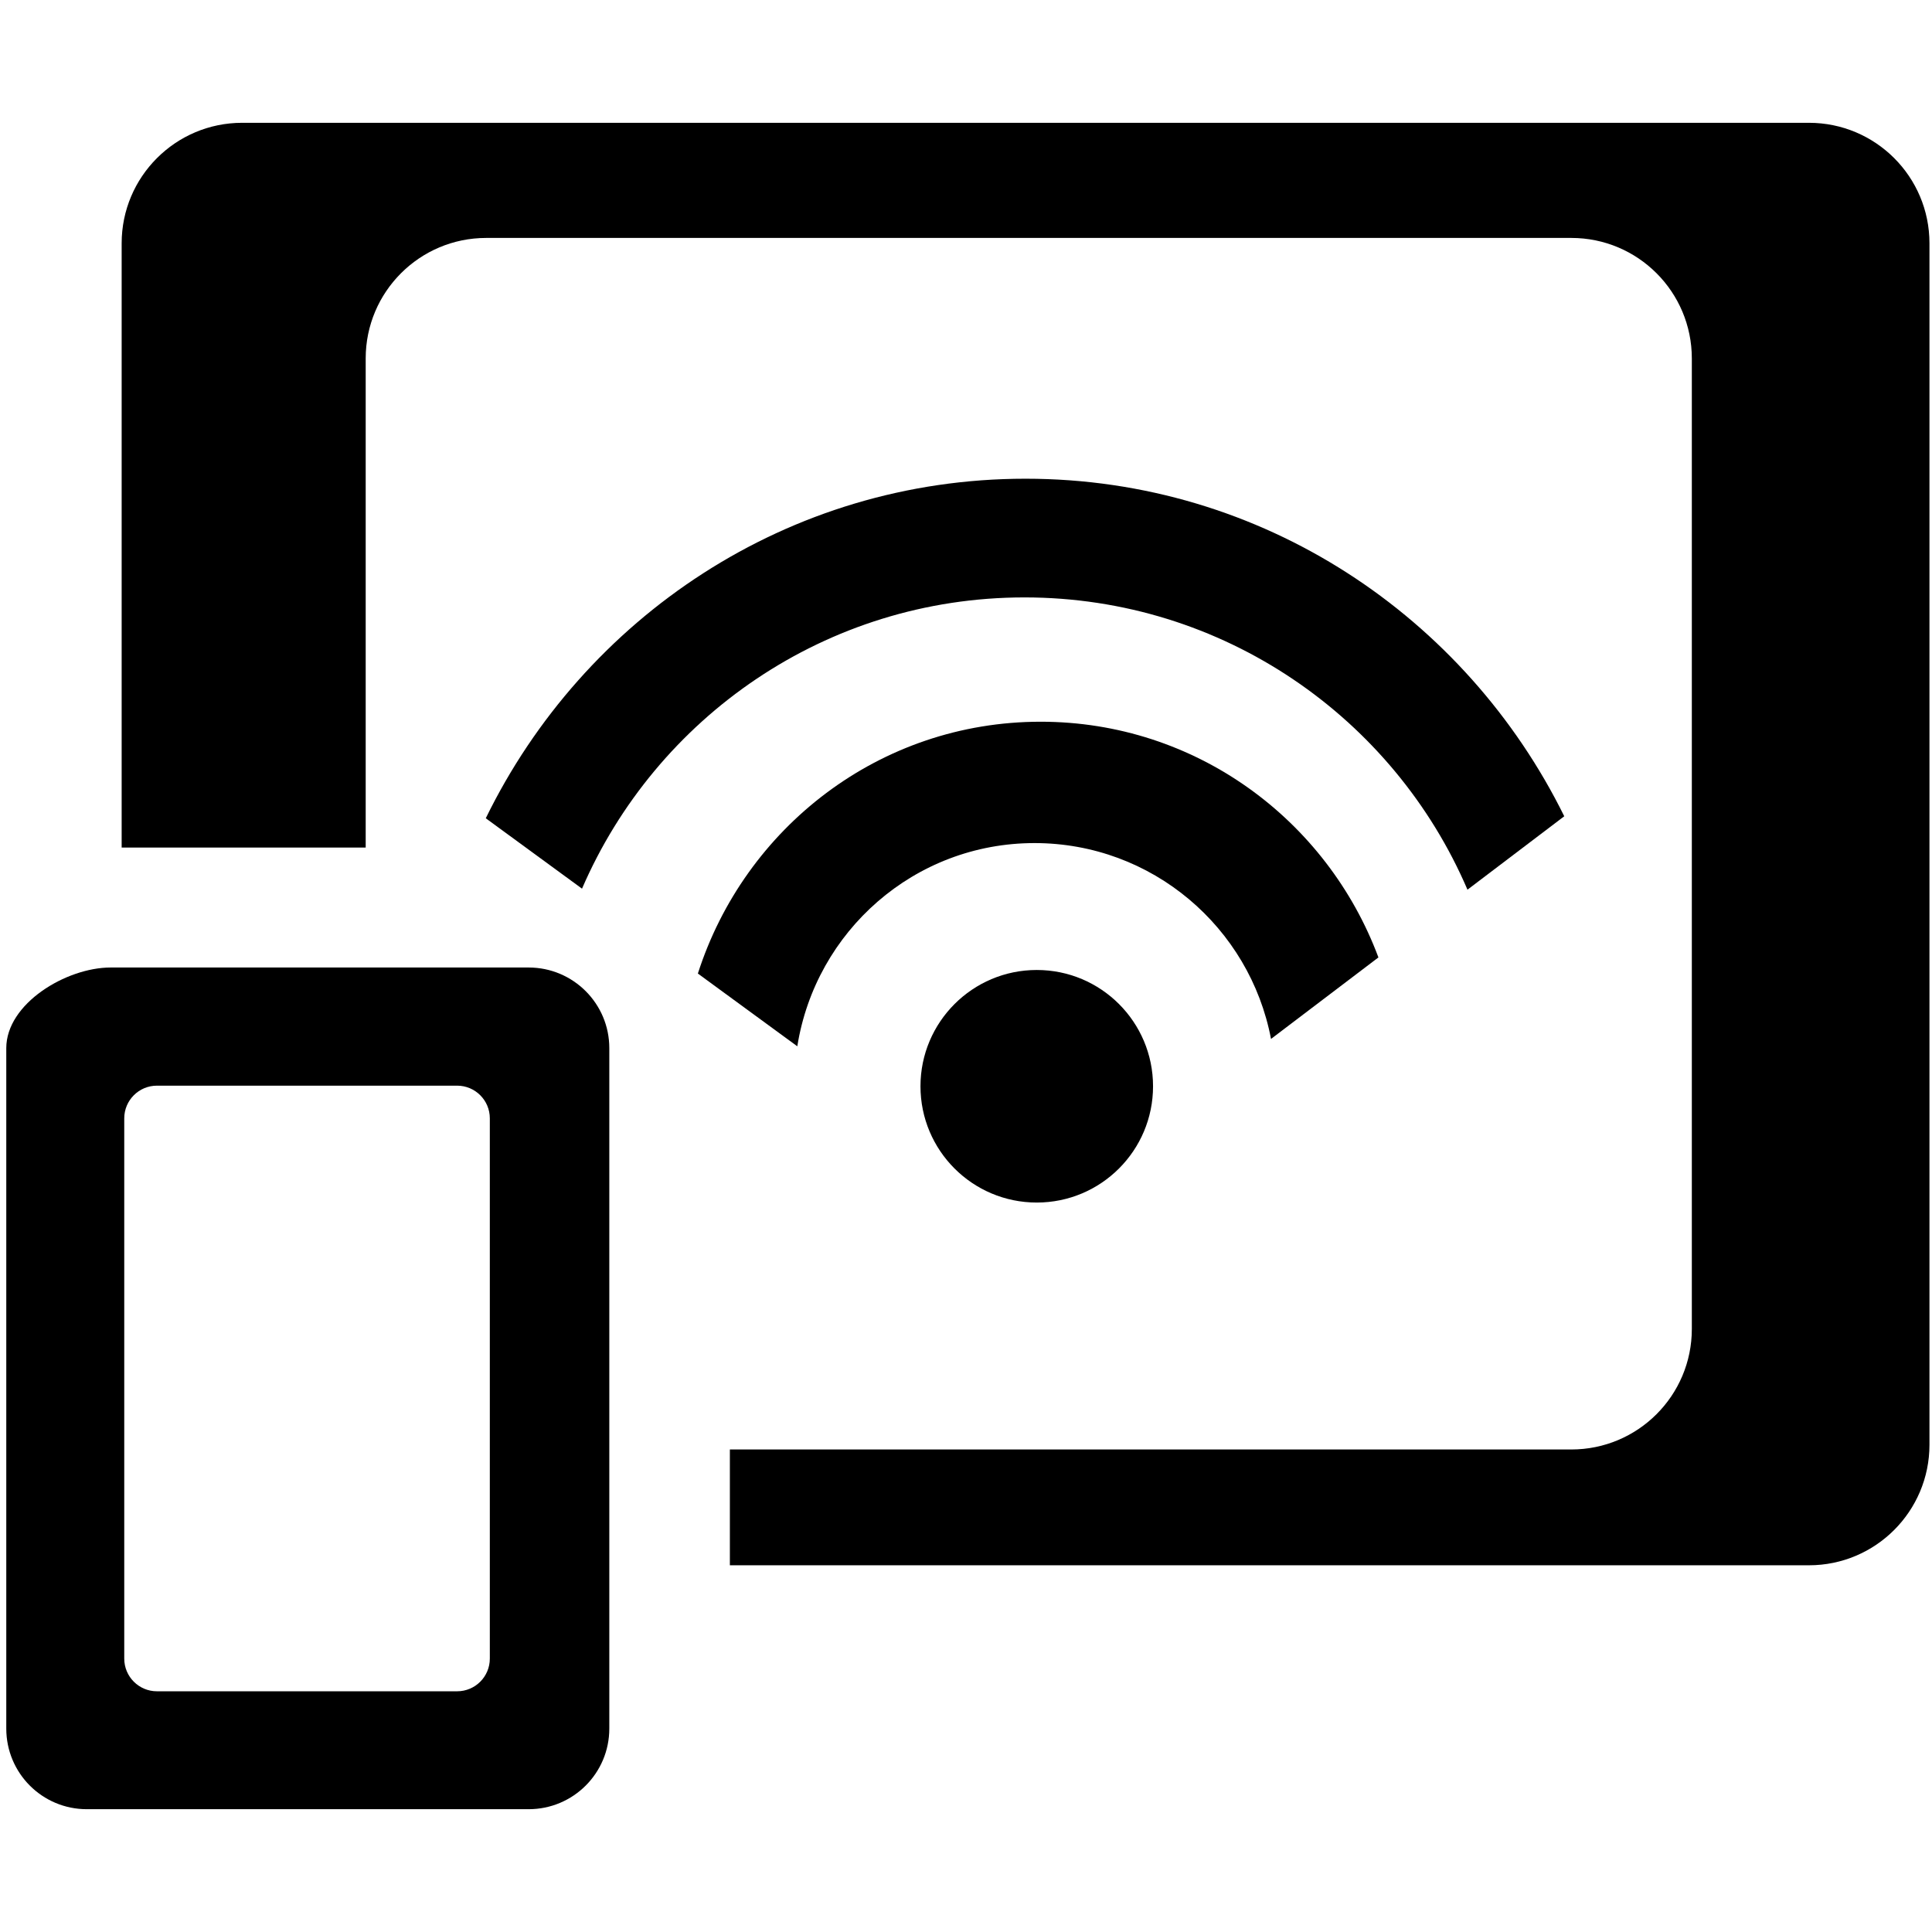 <svg version="1.1" xmlns="http://www.w3.org/2000/svg"
     width="32px" height="32px" viewBox="0 0 32 32">
  <path fill="context-fill gray" d="M15.246,17.992c0,1.064,0.862,1.926,1.926,1.926c1.064,0,1.926-0.862,1.926-1.926c0-1.064-0.862-1.926-1.926-1.926C16.108,16.066,15.246,16.929,15.246,17.992z"/>
  <path fill="context-fill gray" d="M17.135,13.964c1.948,0,3.566,1.397,3.917,3.244l1.779-1.35c-0.849-2.276-3.023-3.904-5.595-3.904c-2.669,0-4.904,1.758-5.677,4.171l1.647,1.205C13.509,15.424,15.145,13.964,17.135,13.964z"/>
  <path fill="context-fill gray" d="M16.968,9.895c3.293,0,6.117,1.995,7.338,4.841l1.603-1.216c-1.628-3.3-4.994-5.591-8.923-5.591c-3.942,0-7.319,2.305-8.94,5.624l1.594,1.166C10.865,11.883,13.682,9.895,16.968,9.895z"/>
  <path fill="context-fill gray" d="M29.962,2.034H4.011c-1.102,0-1.996,0.894-1.996,1.996v10.008h4.042V5.937c0-1.102,0.894-1.996,1.996-1.996h17.973c1.103,0,1.996,0.894,1.996,1.996v16.075c0,1.103-0.894,1.996-1.996,1.996H12.089v1.918h17.873c1.102,0,1.996-0.894,1.996-1.996V4.03C31.958,2.927,31.064,2.034,29.962,2.034z"/>
  <path fill="context-fill gray" fill-rule="evenodd"
        d="M8.756,16.025H1.833c-0.737,0-1.729,0.598-1.729,1.335v11.271c0,0.738,0.596,1.335,1.334,1.335h7.318c0.738,0,1.336-0.597,1.336-1.335V17.36C10.092,16.623,9.494,16.025,8.756,16.025z
           M8.113,27.472c0,0.299-0.243,0.541-0.541,0.541H2.599c-0.298,0-0.541-0.242-0.541-0.541v-8.949c0-0.299,0.243-0.541,0.541-0.541h4.973c0.298,0,0.541,0.242,0.541,0.541V27.472z"/>
</svg>

